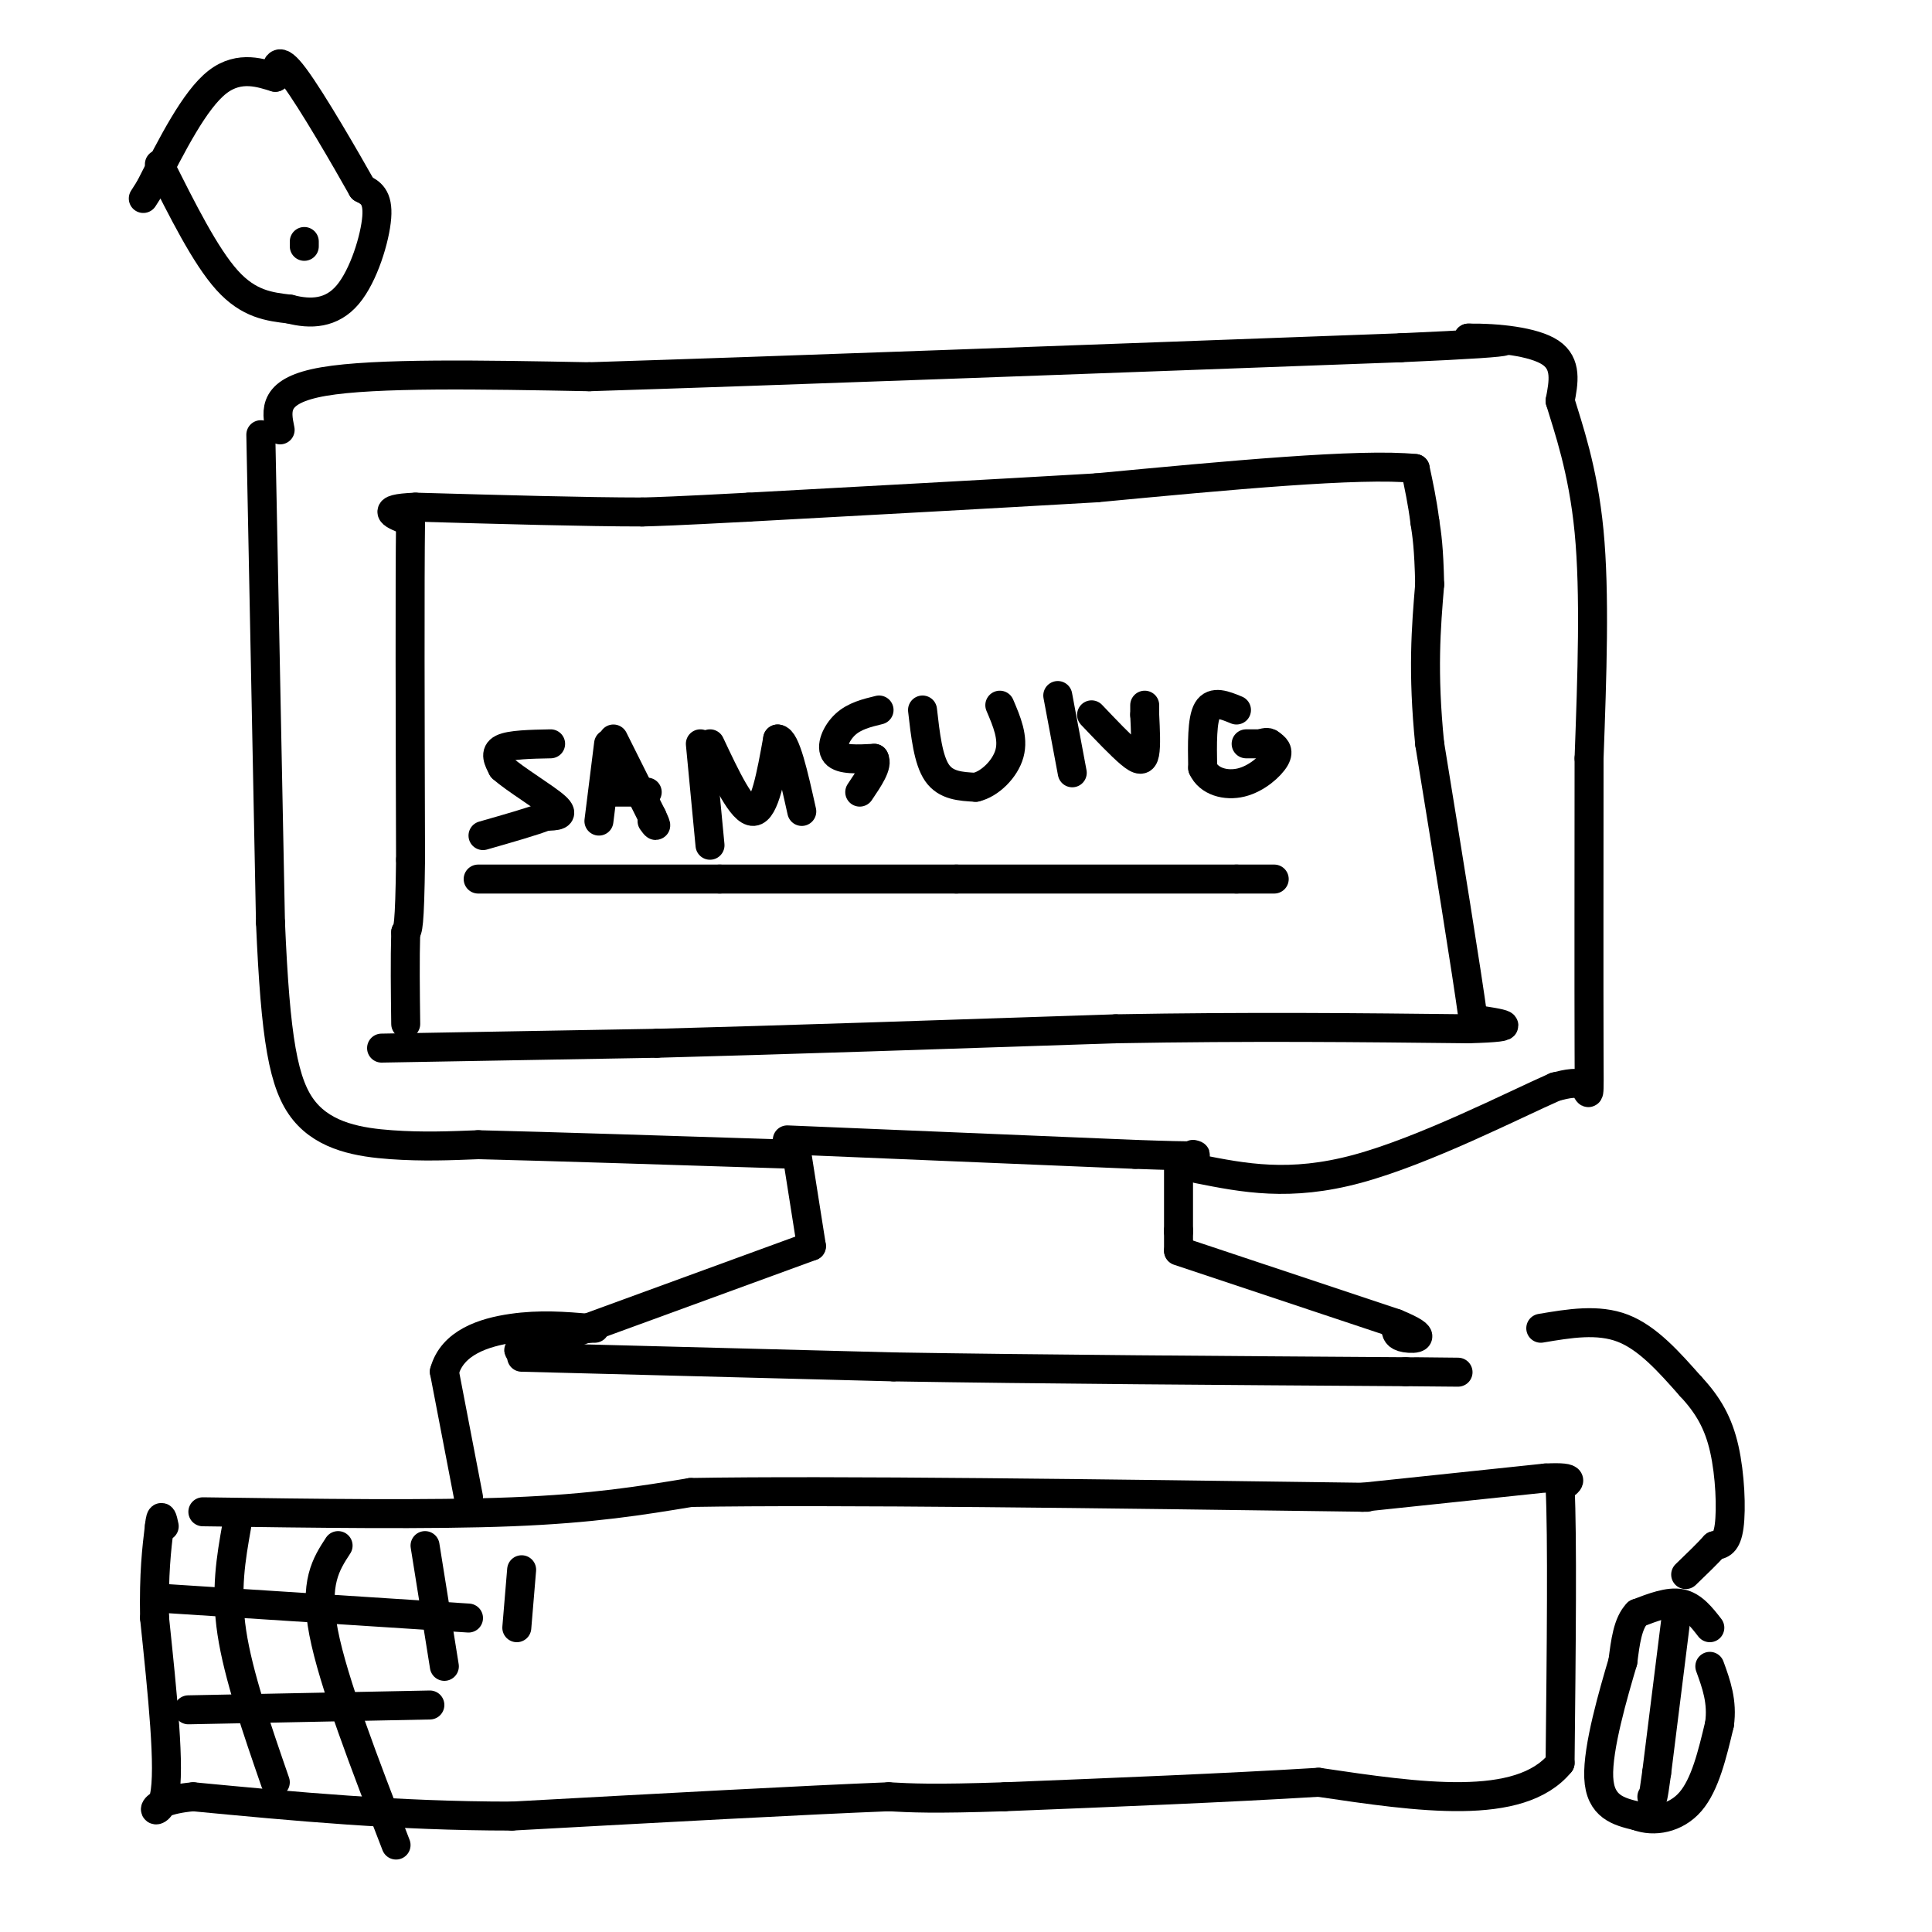 <svg viewBox='0 0 400 400' version='1.1' xmlns='http://www.w3.org/2000/svg' xmlns:xlink='http://www.w3.org/1999/xlink'><g fill='none' stroke='#000000' stroke-width='6' stroke-linecap='round' stroke-linejoin='round'><path d='M58,89c-0.833,-4.083 -1.667,-8.167 9,-10c10.667,-1.833 32.833,-1.417 55,-1'/><path d='M122,78c37.167,-1.167 102.583,-3.583 168,-6'/><path d='M290,72c30.333,-1.333 22.167,-1.667 14,-2'/><path d='M304,70c5.867,-0.089 13.533,0.689 17,3c3.467,2.311 2.733,6.156 2,10'/><path d='M323,83c1.644,5.467 4.756,14.133 6,27c1.244,12.867 0.622,29.933 0,47'/><path d='M329,157c-0.012,20.369 -0.042,47.792 0,60c0.042,12.208 0.155,9.202 -1,8c-1.155,-1.202 -3.577,-0.601 -6,0'/><path d='M322,225c-8.578,3.778 -27.022,13.222 -41,17c-13.978,3.778 -23.489,1.889 -33,0'/><path d='M54,90c0.000,0.000 2.000,101.000 2,101'/><path d='M56,191c1.036,24.036 2.625,33.625 7,39c4.375,5.375 11.536,6.536 18,7c6.464,0.464 12.232,0.232 18,0'/><path d='M99,237c14.000,0.333 40.000,1.167 66,2'/><path d='M165,239c0.000,0.000 3.000,19.000 3,19'/><path d='M244,241c0.000,7.333 0.000,14.667 0,17c0.000,2.333 0.000,-0.333 0,-3'/><path d='M244,255c0.000,-0.500 0.000,-0.250 0,0'/><path d='M168,258c0.000,0.000 -52.000,19.000 -52,19'/><path d='M116,277c-10.000,3.500 -9.000,2.750 -8,2'/><path d='M244,259c0.000,0.000 45.000,15.000 45,15'/><path d='M289,274c7.533,3.089 3.867,3.311 2,3c-1.867,-0.311 -1.933,-1.156 -2,-2'/><path d='M108,281c0.000,0.000 77.000,2.000 77,2'/><path d='M185,283c30.500,0.500 68.250,0.750 106,1'/><path d='M291,284c18.000,0.167 10.000,0.083 2,0'/><path d='M163,236c0.000,0.000 72.000,3.000 72,3'/><path d='M235,239c14.000,0.500 13.000,0.250 12,0'/><path d='M79,217c0.000,0.000 57.000,-1.000 57,-1'/><path d='M136,216c25.333,-0.667 60.167,-1.833 95,-3'/><path d='M231,213c28.000,-0.500 50.500,-0.250 73,0'/><path d='M304,213c12.333,-0.333 6.667,-1.167 1,-2'/><path d='M305,211c-1.333,-9.833 -5.167,-33.417 -9,-57'/><path d='M296,154c-1.500,-15.000 -0.750,-24.000 0,-33'/><path d='M296,121c-0.167,-7.667 -0.583,-10.333 -1,-13'/><path d='M295,108c-0.500,-4.000 -1.250,-7.500 -2,-11'/><path d='M293,97c-11.333,-1.167 -38.667,1.417 -66,4'/><path d='M227,101c-23.000,1.333 -47.500,2.667 -72,4'/><path d='M155,105c-15.667,0.833 -18.833,0.917 -22,1'/><path d='M133,106c-11.500,0.000 -29.250,-0.500 -47,-1'/><path d='M86,105c-8.000,0.333 -4.500,1.667 -1,3'/><path d='M85,108c-0.167,12.167 -0.083,41.083 0,70'/><path d='M85,178c-0.167,14.167 -0.583,14.583 -1,15'/><path d='M84,193c-0.167,5.667 -0.083,12.333 0,19'/><path d='M114,154c-4.167,0.083 -8.333,0.167 -10,1c-1.667,0.833 -0.833,2.417 0,4'/><path d='M104,159c2.533,2.311 8.867,6.089 11,8c2.133,1.911 0.067,1.956 -2,2'/><path d='M113,169c-2.500,1.000 -7.750,2.500 -13,4'/><path d='M126,154c0.000,0.000 -2.000,16.000 -2,16'/><path d='M127,153c0.000,0.000 8.000,16.000 8,16'/><path d='M135,169c1.333,2.833 0.667,1.917 0,1'/><path d='M126,164c0.000,0.000 8.000,0.000 8,0'/><path d='M145,154c0.000,0.000 2.000,21.000 2,21'/><path d='M147,154c3.333,7.083 6.667,14.167 9,14c2.333,-0.167 3.667,-7.583 5,-15'/><path d='M161,153c1.667,0.000 3.333,7.500 5,15'/><path d='M182,147c-2.556,0.622 -5.111,1.244 -7,3c-1.889,1.756 -3.111,4.644 -2,6c1.111,1.356 4.556,1.178 8,1'/><path d='M181,157c0.833,1.333 -1.083,4.167 -3,7'/><path d='M191,147c0.583,5.167 1.167,10.333 3,13c1.833,2.667 4.917,2.833 8,3'/><path d='M202,163c2.889,-0.644 6.111,-3.756 7,-7c0.889,-3.244 -0.556,-6.622 -2,-10'/><path d='M219,144c0.000,0.000 3.000,16.000 3,16'/><path d='M226,148c3.044,3.200 6.089,6.400 8,8c1.911,1.600 2.689,1.600 3,0c0.311,-1.600 0.156,-4.800 0,-8'/><path d='M237,148c0.000,-1.667 0.000,-1.833 0,-2'/><path d='M256,147c-2.417,-1.000 -4.833,-2.000 -6,0c-1.167,2.000 -1.083,7.000 -1,12'/><path d='M249,159c1.226,2.798 4.792,3.792 8,3c3.208,-0.792 6.060,-3.369 7,-5c0.940,-1.631 -0.030,-2.315 -1,-3'/><path d='M263,154c-0.500,-0.500 -1.250,-0.250 -2,0'/><path d='M261,154c0.000,0.000 -3.000,0.000 -3,0'/><path d='M99,182c0.000,0.000 50.000,0.000 50,0'/><path d='M149,182c16.500,0.000 32.750,0.000 49,0'/><path d='M198,182c17.833,0.000 37.917,0.000 58,0'/><path d='M256,182c10.578,0.000 8.022,0.000 6,0c-2.022,0.000 -3.511,0.000 -5,0'/><path d='M42,313c23.583,0.333 47.167,0.667 64,0c16.833,-0.667 26.917,-2.333 37,-4'/><path d='M143,309c29.500,-0.500 84.750,0.250 140,1'/><path d='M282,310c0.000,0.000 38.000,-4.000 38,-4'/><path d='M320,306c6.833,-0.333 4.917,0.833 3,2'/><path d='M323,308c0.500,9.833 0.250,33.417 0,57'/><path d='M323,365c-8.333,10.167 -29.167,7.083 -50,4'/><path d='M273,369c-19.167,1.167 -42.083,2.083 -65,3'/><path d='M208,372c-14.833,0.500 -19.417,0.250 -24,0'/><path d='M184,372c-17.000,0.667 -47.500,2.333 -78,4'/><path d='M106,376c-24.000,0.000 -45.000,-2.000 -66,-4'/><path d='M40,372c-11.511,1.022 -7.289,5.578 -6,0c1.289,-5.578 -0.356,-21.289 -2,-37'/><path d='M32,335c-0.167,-9.333 0.417,-14.167 1,-19'/><path d='M33,316c0.333,-3.167 0.667,-1.583 1,0'/><path d='M49,316c-1.167,6.583 -2.333,13.167 -1,22c1.333,8.833 5.167,19.917 9,31'/><path d='M70,320c-2.500,3.833 -5.000,7.667 -3,18c2.000,10.333 8.500,27.167 15,44'/><path d='M35,331c0.000,0.000 62.000,4.000 62,4'/><path d='M39,354c0.000,0.000 50.000,-1.000 50,-1'/><path d='M319,275c5.917,-1.000 11.833,-2.000 17,0c5.167,2.000 9.583,7.000 14,12'/><path d='M350,287c3.655,3.893 5.792,7.625 7,13c1.208,5.375 1.488,12.393 1,16c-0.488,3.607 -1.744,3.804 -3,4'/><path d='M355,320c-1.500,1.667 -3.750,3.833 -6,6'/><path d='M354,337c-1.750,-2.250 -3.500,-4.500 -6,-5c-2.500,-0.500 -5.750,0.750 -9,2'/><path d='M339,334c-2.000,2.000 -2.500,6.000 -3,10'/><path d='M336,344c-1.933,6.533 -5.267,17.867 -5,24c0.267,6.133 4.133,7.067 8,8'/><path d='M339,376c3.422,1.289 7.978,0.511 11,-3c3.022,-3.511 4.511,-9.756 6,-16'/><path d='M356,357c0.667,-4.667 -0.667,-8.333 -2,-12'/><path d='M347,335c0.000,0.000 -4.000,32.000 -4,32'/><path d='M343,367c-0.833,6.167 -0.917,5.583 -1,5'/><path d='M97,310c0.000,0.000 -5.000,-26.000 -5,-26'/><path d='M92,284c1.622,-6.044 8.178,-8.156 14,-9c5.822,-0.844 10.911,-0.422 16,0'/><path d='M122,275c2.500,0.000 0.750,0.000 -1,0'/><path d='M88,320c0.000,0.000 4.000,25.000 4,25'/><path d='M108,325c0.000,0.000 -1.000,12.000 -1,12'/><path d='M33,34c4.750,9.500 9.500,19.000 14,24c4.500,5.000 8.750,5.500 13,6'/><path d='M60,64c4.333,1.131 8.667,0.958 12,-3c3.333,-3.958 5.667,-11.702 6,-16c0.333,-4.298 -1.333,-5.149 -3,-6'/><path d='M75,39c-3.400,-6.044 -10.400,-18.156 -14,-23c-3.600,-4.844 -3.800,-2.422 -4,0'/><path d='M57,16c-2.667,-0.756 -7.333,-2.644 -12,1c-4.667,3.644 -9.333,12.822 -14,22'/><path d='M31,39c-2.333,3.667 -1.167,1.833 0,0'/><path d='M63,51c0.000,0.000 0.000,-1.000 0,-1'/></g>
</svg>